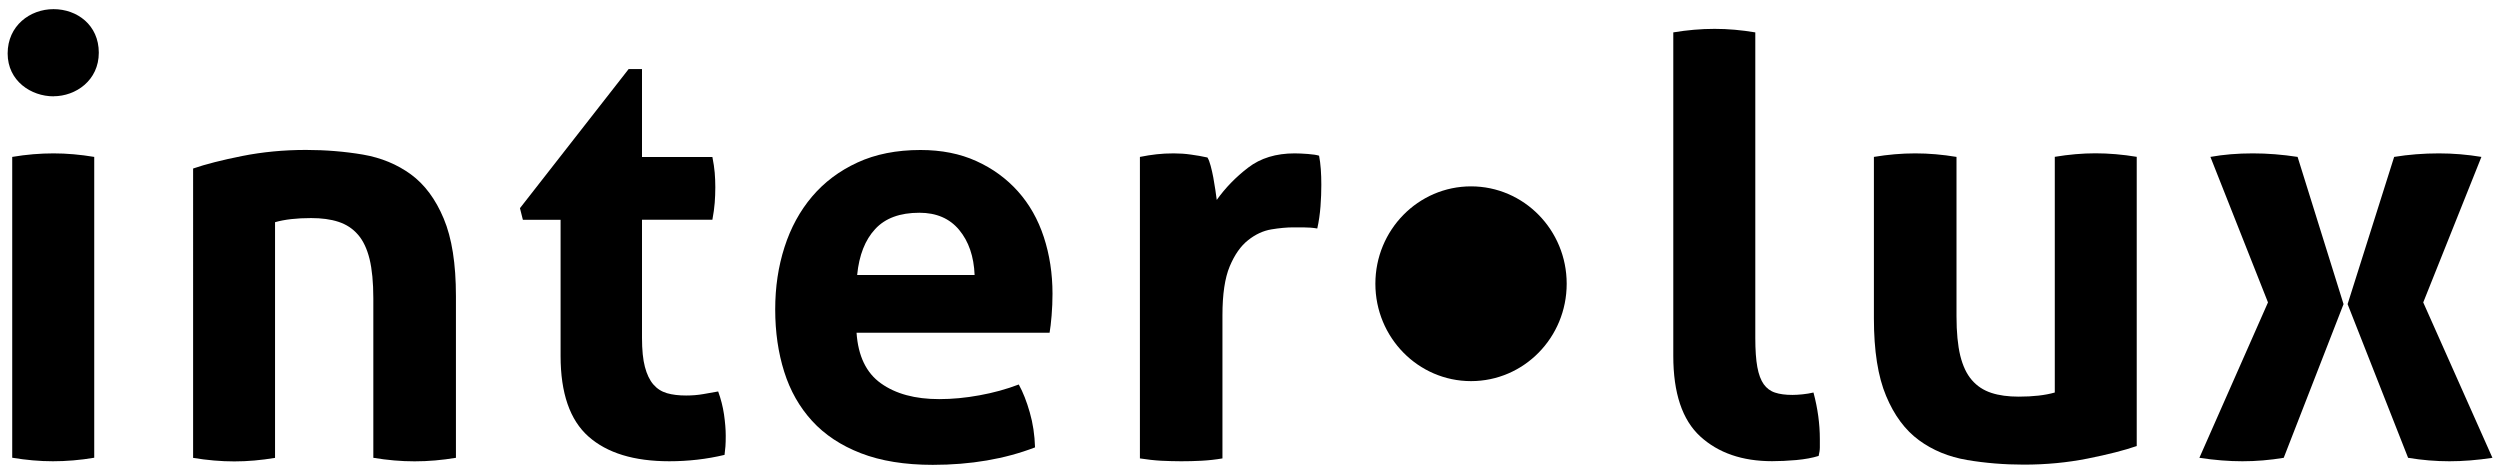 <?xml version="1.0" encoding="UTF-8"?>
<svg id="Layer_1" data-name="Layer 1" xmlns="http://www.w3.org/2000/svg" viewBox="0 0 333.49 63.22">
  <path d="M208.99,37.85c0,7.18-5.71,12.99-12.76,12.99s-12.76-5.82-12.76-12.99,5.71-12.99,12.76-12.99,12.76,5.82,12.76,12.99"/>
  <path d="M130.01,36.69c-.1-2.49-.79-4.49-2.06-6.02-1.27-1.53-3.04-2.29-5.31-2.29-2.59,0-4.55.72-5.89,2.17-1.35,1.45-2.15,3.49-2.41,6.13h15.67ZM114.26,44.38c.21,3.11,1.29,5.36,3.26,6.76,1.96,1.4,4.55,2.1,7.76,2.1,1.76,0,3.55-.17,5.39-.51,1.83-.33,3.58-.81,5.23-1.44.57,1.03,1.06,2.28,1.47,3.73.42,1.45.65,3,.7,4.66-4.03,1.55-8.59,2.33-13.65,2.33-3.72,0-6.92-.52-9.58-1.55-2.66-1.03-4.83-2.47-6.51-4.31-1.68-1.84-2.92-4.02-3.72-6.56-.8-2.53-1.2-5.31-1.2-8.31s.41-5.72,1.24-8.31c.83-2.59,2.06-4.84,3.68-6.75,1.63-1.92,3.64-3.43,6.05-4.54,2.4-1.11,5.21-1.67,8.41-1.67,2.79,0,5.28.49,7.45,1.48,2.17.98,4.02,2.33,5.55,4.04,1.53,1.71,2.68,3.74,3.45,6.09.77,2.35,1.16,4.88,1.16,7.57,0,.98-.04,1.95-.12,2.91-.08.96-.17,1.72-.27,2.29h-25.75Z"/>
  <path d="M152.07,20.93c.77-.16,1.51-.27,2.21-.35.7-.08,1.46-.12,2.29-.12.78,0,1.54.05,2.29.16.75.1,1.49.23,2.21.39.16.26.3.63.43,1.12.13.49.25,1.01.35,1.55.1.54.19,1.08.27,1.63.08.54.14.99.19,1.36,1.14-1.6,2.53-3.04,4.19-4.31,1.65-1.27,3.72-1.9,6.2-1.9.51,0,1.11.03,1.78.08.67.05,1.17.13,1.48.23.1.52.18,1.11.23,1.79.05.67.07,1.37.07,2.1,0,.88-.03,1.84-.11,2.87-.08,1.03-.22,2.02-.43,2.95-.57-.1-1.2-.15-1.9-.15h-1.28c-.88,0-1.86.09-2.95.27-1.08.18-2.12.66-3.1,1.44-.99.78-1.8,1.94-2.45,3.49-.65,1.55-.97,3.73-.97,6.52v19.1c-.93.16-1.86.26-2.79.31-.93.05-1.84.07-2.71.07s-1.77-.03-2.68-.07c-.91-.05-1.85-.16-2.83-.31V20.93Z"/>
  <path d="M223.21,4.32c1.86-.31,3.69-.47,5.51-.47s3.56.16,5.43.47v40.76c0,1.6.09,2.9.27,3.88.18.98.47,1.75.85,2.29.39.54.89.92,1.51,1.12.62.21,1.4.31,2.33.31.42,0,.87-.03,1.36-.08.49-.05.97-.13,1.44-.24.57,2.12.85,4.2.85,6.21v1.12c0,.34-.06.71-.16,1.13-.83.26-1.82.44-2.99.55-1.16.1-2.24.15-3.22.15-3.98,0-7.17-1.1-9.58-3.3-2.4-2.2-3.6-5.78-3.6-10.75V4.32Z"/>
  <path d="M249.97,20.93c1.86-.31,3.69-.47,5.51-.47s3.64.16,5.51.47v21.27c0,2.12.17,3.87.5,5.24.34,1.37.85,2.46,1.55,3.26.7.81,1.56,1.37,2.6,1.71,1.03.34,2.25.5,3.65.5,1.91,0,3.51-.18,4.81-.55v-31.44c1.86-.31,3.67-.47,5.43-.47s3.64.16,5.5.47v38.58c-1.65.57-3.84,1.13-6.55,1.67-2.71.54-5.55.81-8.5.81-2.63,0-5.17-.21-7.6-.62-2.43-.42-4.56-1.29-6.4-2.64-1.84-1.35-3.3-3.31-4.38-5.9-1.09-2.59-1.63-6.03-1.63-10.33v-21.58Z"/>
  <path d="M60.82,61.07c-1.86.31-3.69.47-5.51.47s-3.64-.16-5.51-.47v-21.27c0-2.12-.17-3.87-.5-5.24-.34-1.37-.85-2.46-1.55-3.26-.7-.81-1.56-1.37-2.6-1.71-1.03-.34-2.25-.5-3.65-.5-1.91,0-3.51.18-4.81.55v31.44c-1.86.31-3.67.47-5.43.47s-3.64-.16-5.5-.47V22.48c1.65-.57,3.84-1.13,6.55-1.67,2.71-.54,5.55-.81,8.5-.81,2.63,0,5.17.21,7.6.62,2.43.42,4.56,1.3,6.4,2.64,1.84,1.35,3.3,3.31,4.38,5.9,1.09,2.59,1.63,6.03,1.63,10.33v21.58Z"/>
  <path d="M313.16,40.57l6.21-19.64c1.91-.31,3.9-.47,5.97-.47,1.91,0,3.8.16,5.67.47l-7.76,19.41,9.23,20.73c-2.02.31-3.93.46-5.74.46s-3.64-.15-5.51-.46l-8.07-20.5ZM302.54,40.34l-7.68-19.41c1.71-.31,3.59-.47,5.66-.47,1.96,0,3.95.16,5.97.47l6.13,19.64-7.98,20.5c-1.86.31-3.7.46-5.51.46s-3.72-.15-5.74-.46l9.15-20.73Z"/>
  <g>
    <path d="M12.57,20.93c-1.86-.31-3.67-.47-5.43-.47s-3.64.15-5.51.47v40.13c1.86.31,3.67.47,5.43.47s3.64-.15,5.51-.47V20.93Z"/>
    <path d="M7.14,12.85c-2.97,0-6.12-2.03-6.12-5.72S3.99,1.22,7.14,1.22s6.04,2.12,6.04,5.81-3.06,5.81-6.04,5.81"/>
  </g>
  <path d="M74.79,29.32h-5.04l-.39-1.55,14.5-18.56h1.78v11.73h9.39c.15.77.26,1.47.31,2.09.05.62.08,1.26.08,1.94,0,.73-.03,1.42-.08,2.09-.05.67-.16,1.43-.31,2.25h-9.39v15.76c0,1.61.13,2.9.39,3.88.26.98.63,1.76,1.12,2.33.49.57,1.1.96,1.82,1.17.72.21,1.58.31,2.56.31.78,0,1.54-.06,2.29-.19.75-.13,1.41-.25,1.98-.35.36.98.62,2,.78,3.06.15,1.06.23,2.01.23,2.83,0,.57-.01,1.05-.04,1.44-.03.39-.07.77-.12,1.13-2.38.57-4.83.85-7.37.85-4.71,0-8.3-1.1-10.78-3.3-2.48-2.2-3.72-5.79-3.72-10.75v-18.17Z"/>
</svg>
